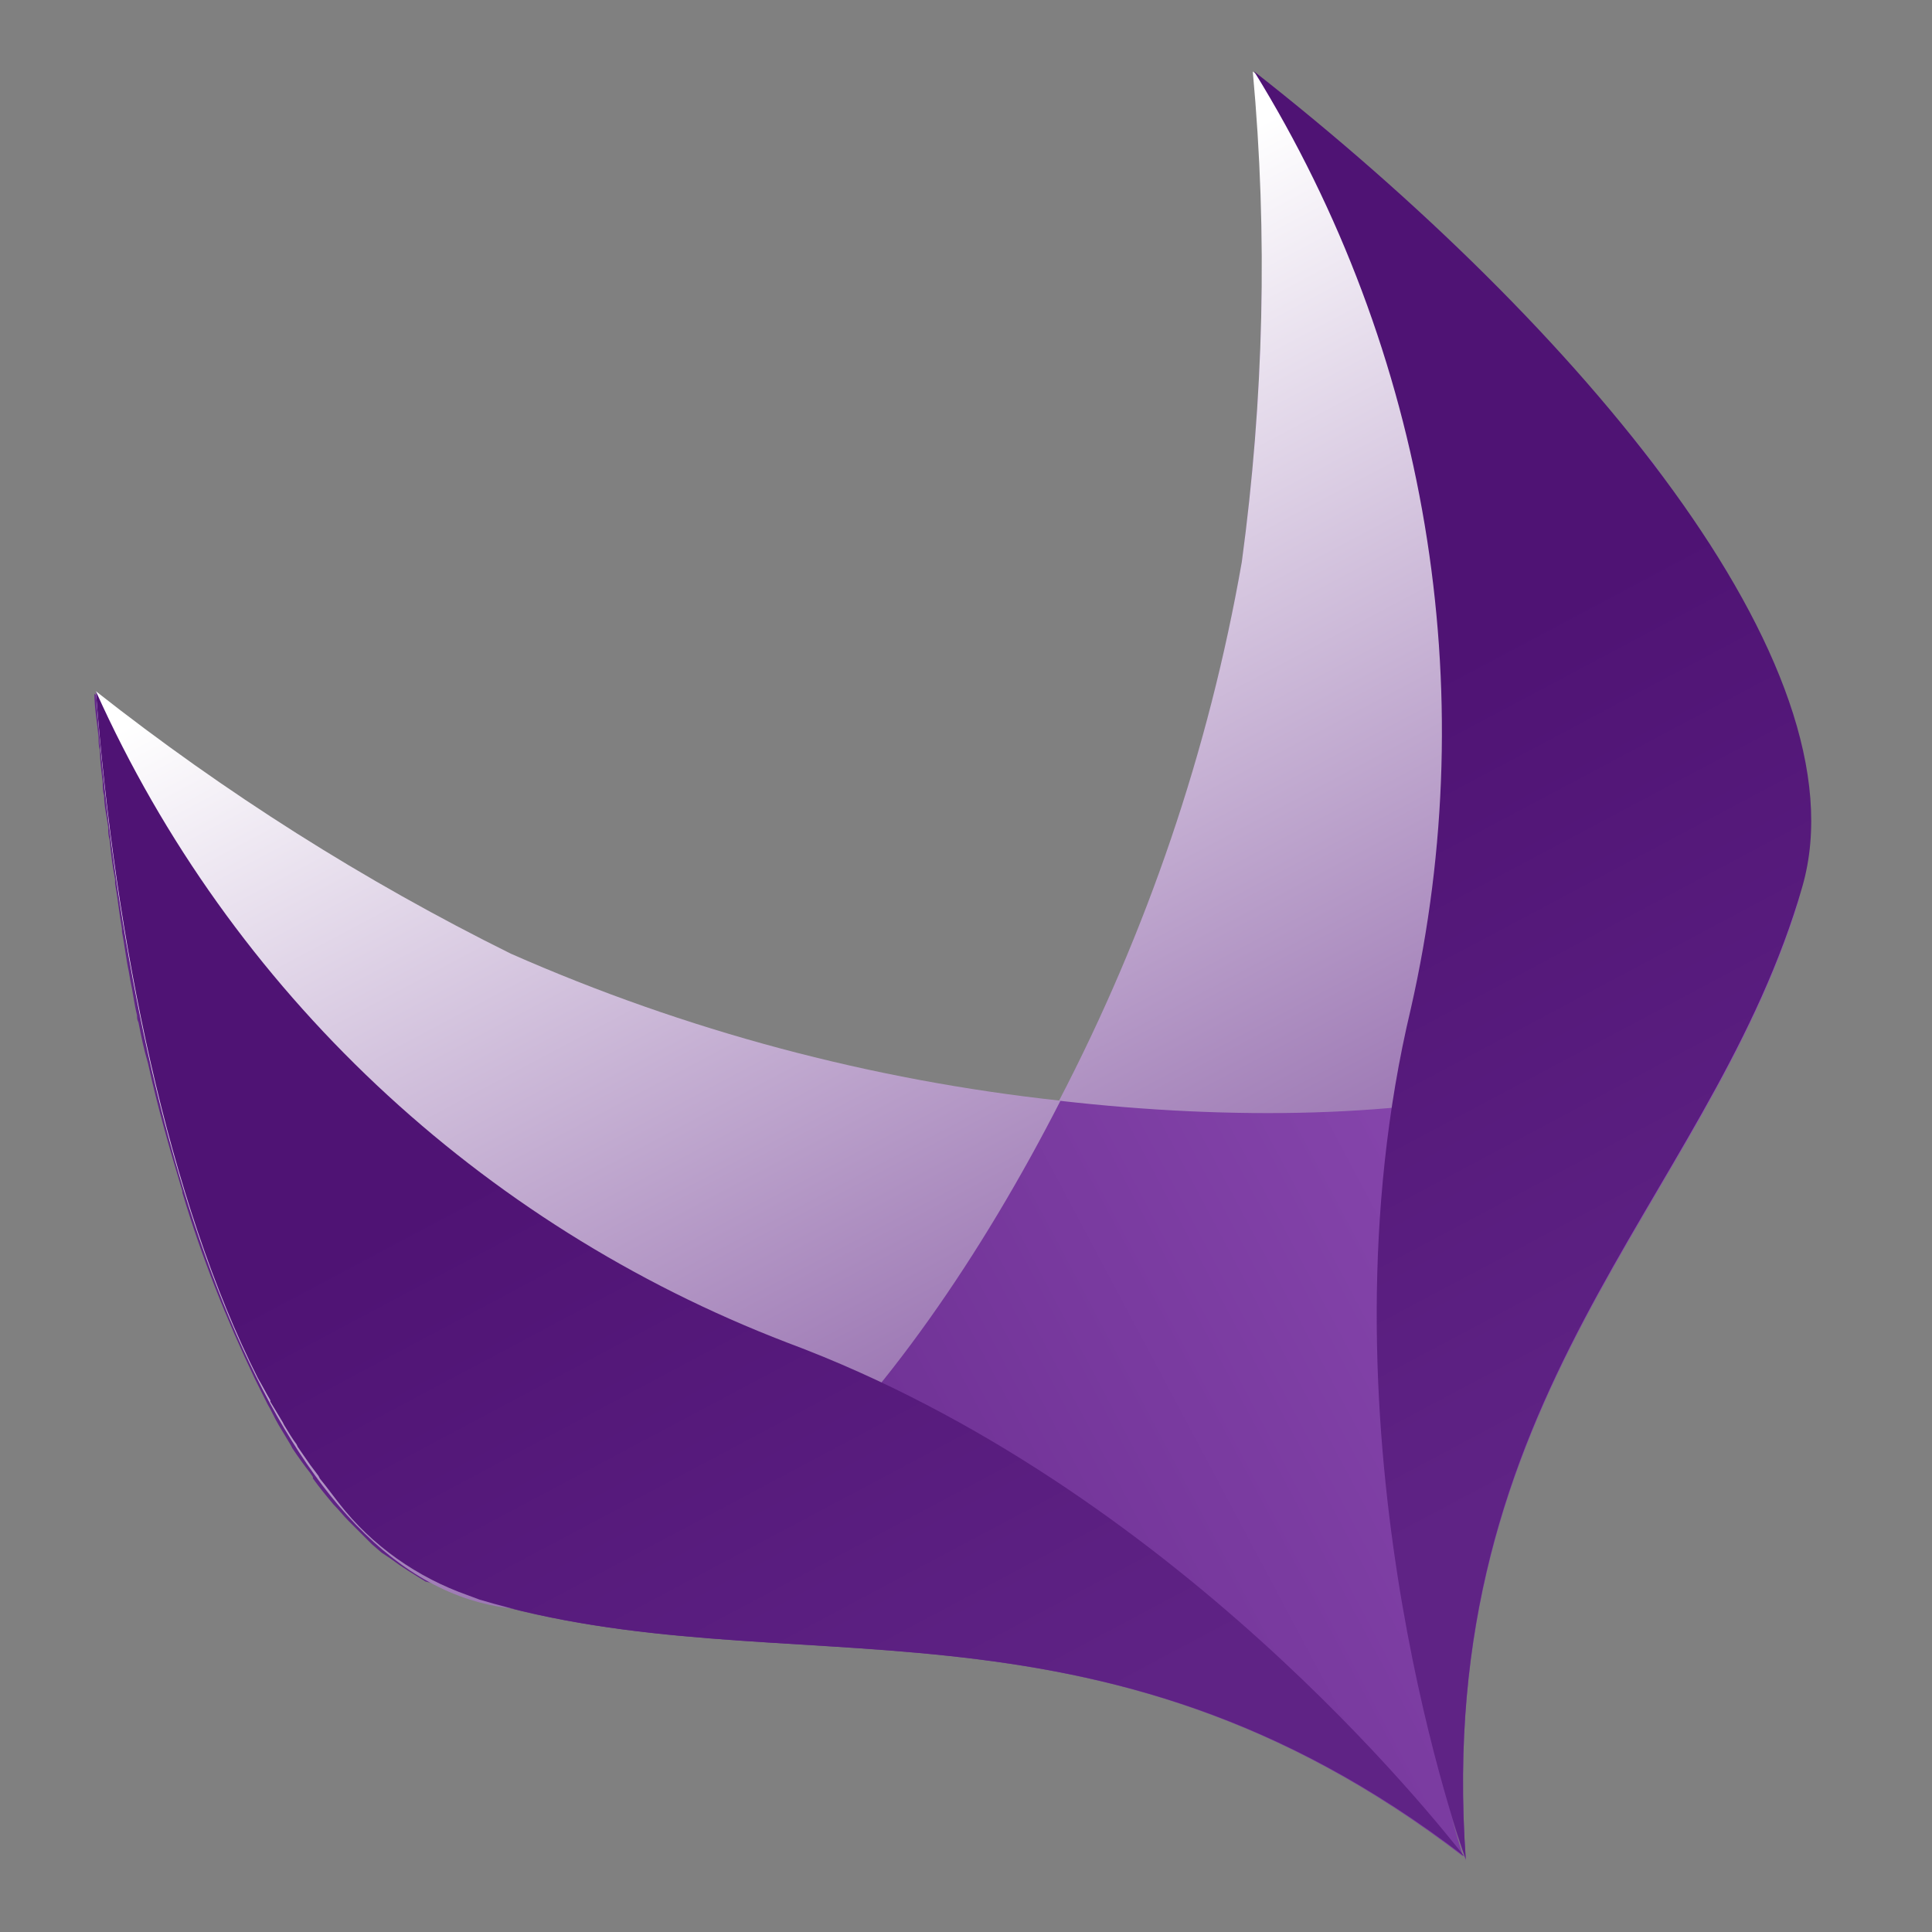 <svg width="32" height="32" viewBox="0 0 32 32" fill="none" xmlns="http://www.w3.org/2000/svg">
<rect x="0" y="0" width="32" height="32" fill="#808080" stroke="none"/>
<path d="M24.05 30.132C24.164 30.496 24.255 30.724 24.278 30.815C23.732 23.077 28.215 20.004 29.786 14.929C29.808 14.838 29.808 14.77 29.831 14.678C29.854 14.565 29.9 14.451 29.922 14.337C30.173 12.926 29.649 11.265 28.602 9.489V9.467C28.511 9.33 28.42 9.171 28.329 9.034C28.147 8.761 27.965 8.488 27.783 8.238L27.715 8.147L27.555 7.919L27.396 7.691L27.214 7.464L27.032 7.236L26.895 7.077C25.075 4.892 23.026 2.935 20.773 1.205C21.001 3.913 20.933 6.645 20.568 9.33C20.022 12.448 18.998 15.452 17.541 18.252C14.401 17.91 11.328 17.091 8.438 15.839C6.002 14.633 3.704 13.176 1.564 11.492C1.564 11.743 1.61 11.97 1.633 12.22C1.633 12.289 1.633 12.357 1.655 12.425C1.655 12.607 1.678 12.767 1.701 12.949C1.701 13.04 1.701 13.108 1.724 13.176C1.724 13.358 1.769 13.518 1.792 13.7C1.792 13.768 1.792 13.836 1.815 13.905C1.838 14.132 1.86 14.337 1.906 14.565C1.906 14.587 1.906 14.61 1.906 14.633C1.951 14.883 1.974 15.134 2.02 15.384V15.43C2.065 15.657 2.088 15.885 2.133 16.09L2.156 16.226C2.202 16.431 2.224 16.636 2.27 16.818C2.27 16.863 2.27 16.886 2.293 16.932C2.338 17.159 2.384 17.387 2.452 17.614C2.611 18.343 2.816 19.048 3.021 19.731V19.754C3.34 20.823 3.749 21.848 4.227 22.849L4.432 23.259C4.5 23.372 4.546 23.486 4.614 23.6C4.682 23.714 4.751 23.828 4.819 23.941L4.842 23.987C4.933 24.123 5.047 24.283 5.138 24.397L5.183 24.465V24.488C5.297 24.647 5.411 24.784 5.525 24.92C5.616 25.011 5.684 25.102 5.775 25.193L5.889 25.307L6.048 25.466L6.162 25.58L6.321 25.717L6.458 25.808L6.617 25.922L6.754 26.012L6.936 26.126L7.049 26.195L7.323 26.263L7.414 26.308C7.527 26.354 7.618 26.399 7.732 26.422L7.914 26.491C13.012 28.015 18.088 26.035 24.233 30.746" fill="url(#paint0_linear_21221_107562)"/>
<path d="M20.568 9.309C20.022 12.427 18.998 15.431 17.541 18.231C23.299 18.891 28.875 18.026 29.831 14.68C30.878 11.016 26.121 5.395 20.75 1.184C21 3.892 20.932 6.624 20.568 9.309Z" fill="url(#paint1_linear_21221_107562)"/>
<path d="M8.461 15.796C6.026 14.59 3.727 13.133 1.588 11.449C2.089 18.254 4.137 25.332 7.778 26.493C11.101 27.563 14.925 23.398 17.565 18.231C14.424 17.89 11.352 17.071 8.461 15.796Z" fill="url(#paint2_linear_21221_107562)"/>
<path d="M13.036 22.237C7.938 20.28 3.818 16.411 1.588 11.449C1.907 15.614 2.794 19.893 4.273 22.829C4.342 22.943 4.41 23.079 4.478 23.193V23.216C4.547 23.329 4.615 23.443 4.683 23.557L4.706 23.603C4.774 23.716 4.842 23.83 4.911 23.921L4.933 23.967L5.138 24.263L5.275 24.445L5.298 24.49L5.389 24.604C5.457 24.695 5.548 24.809 5.616 24.9C6.162 25.605 6.914 26.129 7.756 26.425L7.938 26.493C13.036 28.018 18.111 26.038 24.256 30.749C23.801 30.18 19.454 24.627 13.036 22.237Z" fill="url(#paint3_linear_21221_107562)"/>
<path d="M29.854 14.68C30.901 11.016 26.145 5.395 20.773 1.184C23.641 5.827 24.574 11.403 23.368 16.706C21.752 23.488 24.096 30.293 24.278 30.794C23.732 23.056 28.216 19.983 29.786 14.908C29.809 14.84 29.832 14.748 29.854 14.68Z" fill="url(#paint4_linear_21221_107562)"/>
<defs>
<linearGradient id="paint0_linear_21221_107562" x1="4.732" y1="25.455" x2="29.328" y2="12.376" gradientUnits="userSpaceOnUse">
<stop offset="0.04" stop-color="#5F2385"/>
<stop offset="0.97" stop-color="#9452BA"/>
</linearGradient>
<linearGradient id="paint1_linear_21221_107562" x1="30.21" y1="27.252" x2="17.699" y2="3.725" gradientUnits="userSpaceOnUse">
<stop offset="0.04" stop-color="#5F2385"/>
<stop offset="1" stop-color="white"/>
</linearGradient>
<linearGradient id="paint2_linear_21221_107562" x1="17.951" y1="33.772" x2="5.44" y2="10.245" gradientUnits="userSpaceOnUse">
<stop offset="0.04" stop-color="#5F2385"/>
<stop offset="1" stop-color="white"/>
</linearGradient>
<linearGradient id="paint3_linear_21221_107562" x1="7.519" y1="14.17" x2="17.376" y2="32.706" gradientUnits="userSpaceOnUse">
<stop offset="0.23" stop-color="#4F1374"/>
<stop offset="0.84" stop-color="#5F2385"/>
</linearGradient>
<linearGradient id="paint4_linear_21221_107562" x1="19.8" y1="7.638" x2="29.657" y2="26.174" gradientUnits="userSpaceOnUse">
<stop offset="0.23" stop-color="#4F1374"/>
<stop offset="0.84" stop-color="#5F2385"/>
</linearGradient>
</defs>
</svg>
